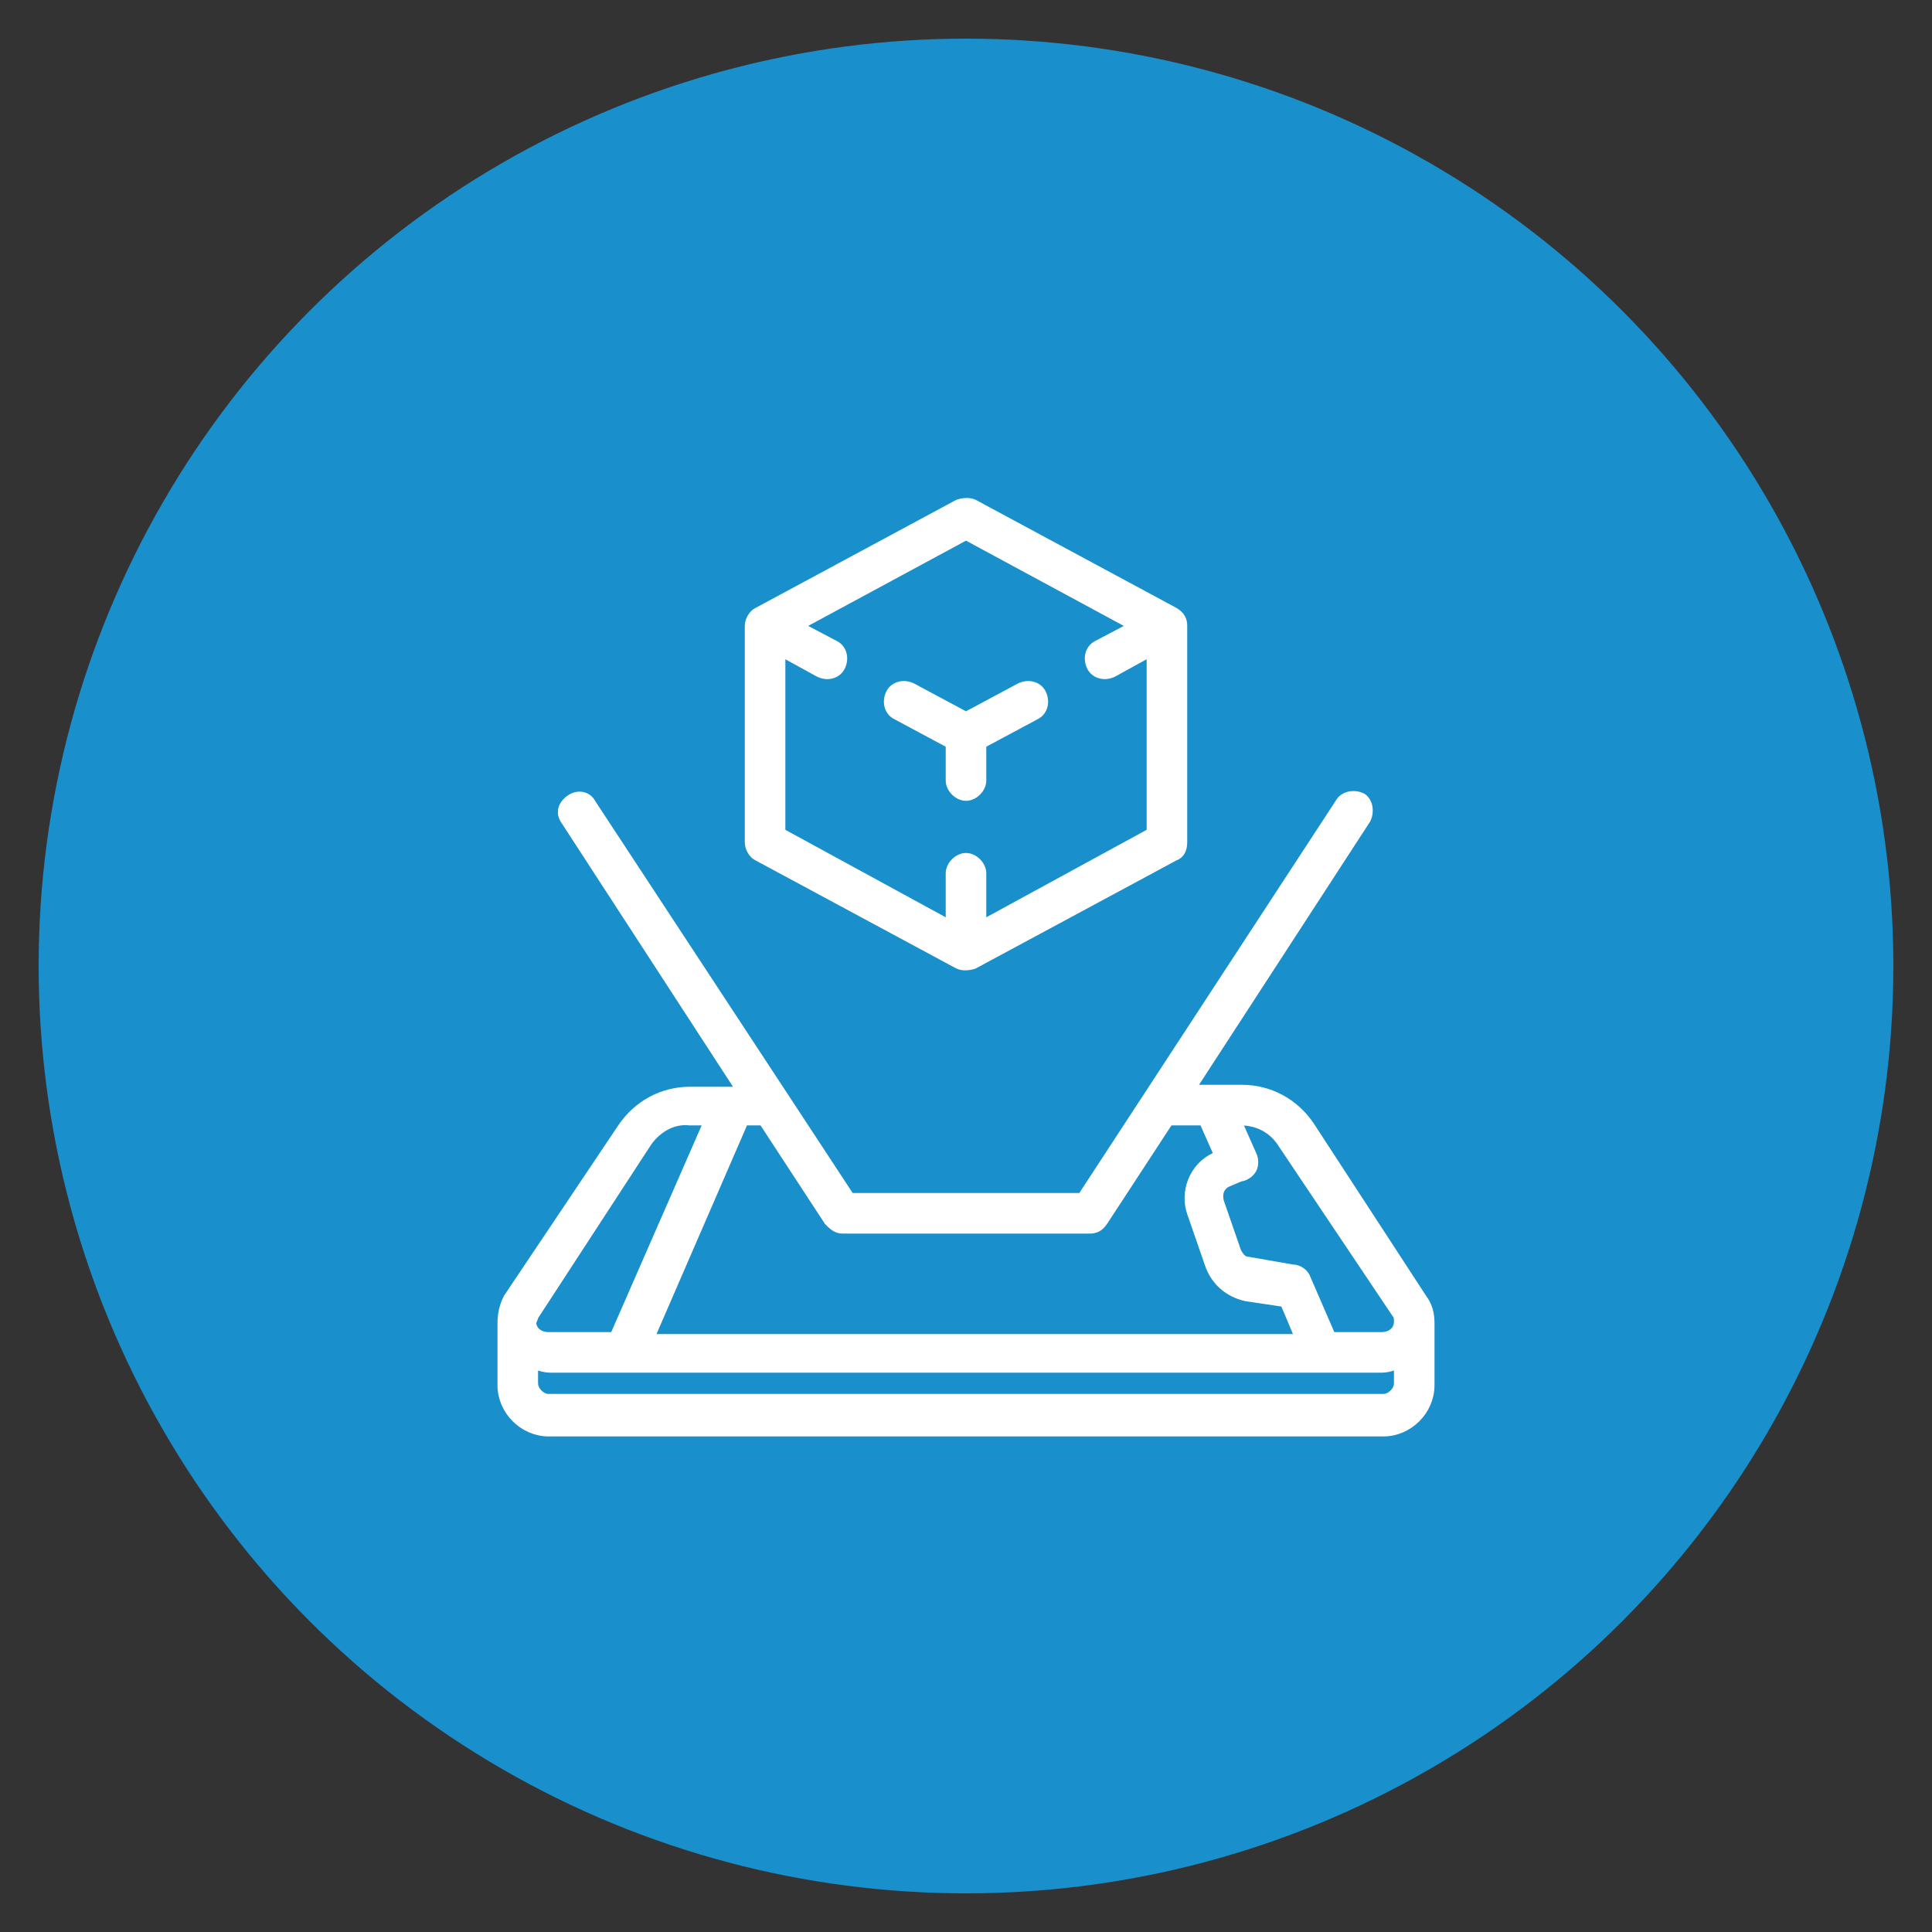 <?xml version="1.0" encoding="utf-8"?>
<!-- Generator: Adobe Illustrator 23.0.3, SVG Export Plug-In . SVG Version: 6.00 Build 0)  -->
<svg version="1.1" id="Layer_1" xmlns="http://www.w3.org/2000/svg" x="0px" y="0px"
     viewBox="0 0 100 100" style="enable-background:new 0 0 100 100;" xml:space="preserve">
<rect x="0" y="0" width="100" height="100" fill="#333333" stroke="none"/>
<style type="text/css">
	.st0{fill:#198FCC;}
	.st1{fill:#FFFFFF;stroke:#FFFFFF;stroke-width:0.5;stroke-miterlimit:10;}
</style>
    <title>Augmented Reality</title>
    <g>
	<g id="Layer_1-2">
		<g id="_5">
			<circle class="st0" cx="50" cy="50" r="48"/>
            <g id="Page-1">
				<path id="Shape" class="st1" d="M67.8,58.3c-0.8-1.2-2.1-1.9-3.5-1.9h-2.7l9.1-14c0.2-0.4,0.1-0.9-0.2-1.1
					c-0.4-0.2-0.9-0.1-1.1,0.2l0,0L56,62H44L30.6,41.6c-0.2-0.4-0.7-0.5-1.1-0.2s-0.5,0.7-0.2,1.1l9.1,14h-2.7
					c-1.4,0-2.7,0.7-3.5,1.9l-5.9,8.8C26.1,67.6,26,68,26,68.5v3.2c0,1.3,1.1,2.4,2.4,2.4c0,0,0,0,0,0h43.2c1.3,0,2.4-1.1,2.4-2.4
					l0,0v-3.2c0-0.5-0.1-0.9-0.4-1.3L67.8,58.3z M38.5,58h1l3.4,5.2c0.2,0.2,0.4,0.4,0.7,0.4h12.8c0.3,0,0.5-0.1,0.7-0.4l3.4-5.2
					h1.8l0.8,1.8l-0.2,0.1c-1.1,0.5-1.6,1.8-1.2,2.9l0.9,2.6c0.3,0.9,1,1.5,1.9,1.7l2,0.3l0.8,1.9H33.6L38.5,58z M27.7,68l5.8-8.9
					c0.5-0.7,1.3-1.2,2.2-1.1h1l-4.9,11.2h-3.4c-0.5,0-0.9-0.3-0.9-0.8c0,0,0,0,0,0C27.6,68.3,27.6,68.1,27.7,68z M72.4,71.6
					c0,0.4-0.4,0.8-0.8,0.8h0H28.4c-0.4,0-0.8-0.4-0.8-0.8l0,0v-1c0.3,0.1,0.6,0.2,0.9,0.2h43c0.3,0,0.6-0.1,0.9-0.2L72.4,71.6z
					 M71.5,69.2h-2.6l-1.3-3c-0.1-0.3-0.4-0.5-0.7-0.5l-2.3-0.4c-0.3,0-0.5-0.3-0.6-0.5l-0.9-2.6c-0.1-0.4,0-0.8,0.4-1l0.7-0.3
					c0.2,0,0.5-0.2,0.6-0.4c0.1-0.2,0.1-0.5,0-0.7L64,58h0.2c0.9,0,1.7,0.4,2.2,1.2l5.9,8.8c0.1,0.1,0.1,0.3,0.1,0.4
					C72.4,68.9,72,69.2,71.5,69.2C71.5,69.2,71.5,69.2,71.5,69.2z"/>
				<path class="st1" d="M49.2,40.4c0,0.4,0.4,0.8,0.8,0.8s0.8-0.4,0.8-0.8c0,0,0,0,0,0v-1.9l2.8-1.5c0.4-0.2,0.5-0.7,0.3-1.1
					c-0.2-0.4-0.7-0.5-1.1-0.3L50,37.1l-2.8-1.5c-0.4-0.2-0.9-0.1-1.1,0.3c-0.2,0.4-0.1,0.9,0.3,1.1l0,0l2.8,1.5L49.2,40.4z"/>
				<path class="st1" d="M39.2,44.3l10.4,5.6c0.2,0.1,0.5,0.1,0.8,0l10.4-5.6c0.3-0.1,0.4-0.4,0.4-0.7V32.4c0-0.3-0.1-0.5-0.4-0.7
					l0,0l-10.4-5.6c-0.2-0.1-0.5-0.1-0.8,0l-10.4,5.6l0,0c-0.2,0.1-0.4,0.4-0.4,0.7v11.2C38.8,43.9,39,44.2,39.2,44.3L39.2,44.3z
					 M40.4,33.7l2,1.1c0.4,0.2,0.9,0.1,1.1-0.3c0.2-0.4,0.1-0.9-0.3-1.1l-1.9-1l8.7-4.7l8.7,4.7l-1.9,1c-0.4,0.2-0.5,0.7-0.3,1.1
					c0.2,0.4,0.7,0.5,1.1,0.3l2-1.1v9.4l-8.8,4.8v-2.7c0-0.4-0.4-0.8-0.8-0.8c-0.4,0-0.8,0.4-0.8,0.8v2.7l-8.8-4.8V33.7z"/>
			</g>
		</g>
	</g>
</g>
</svg>
